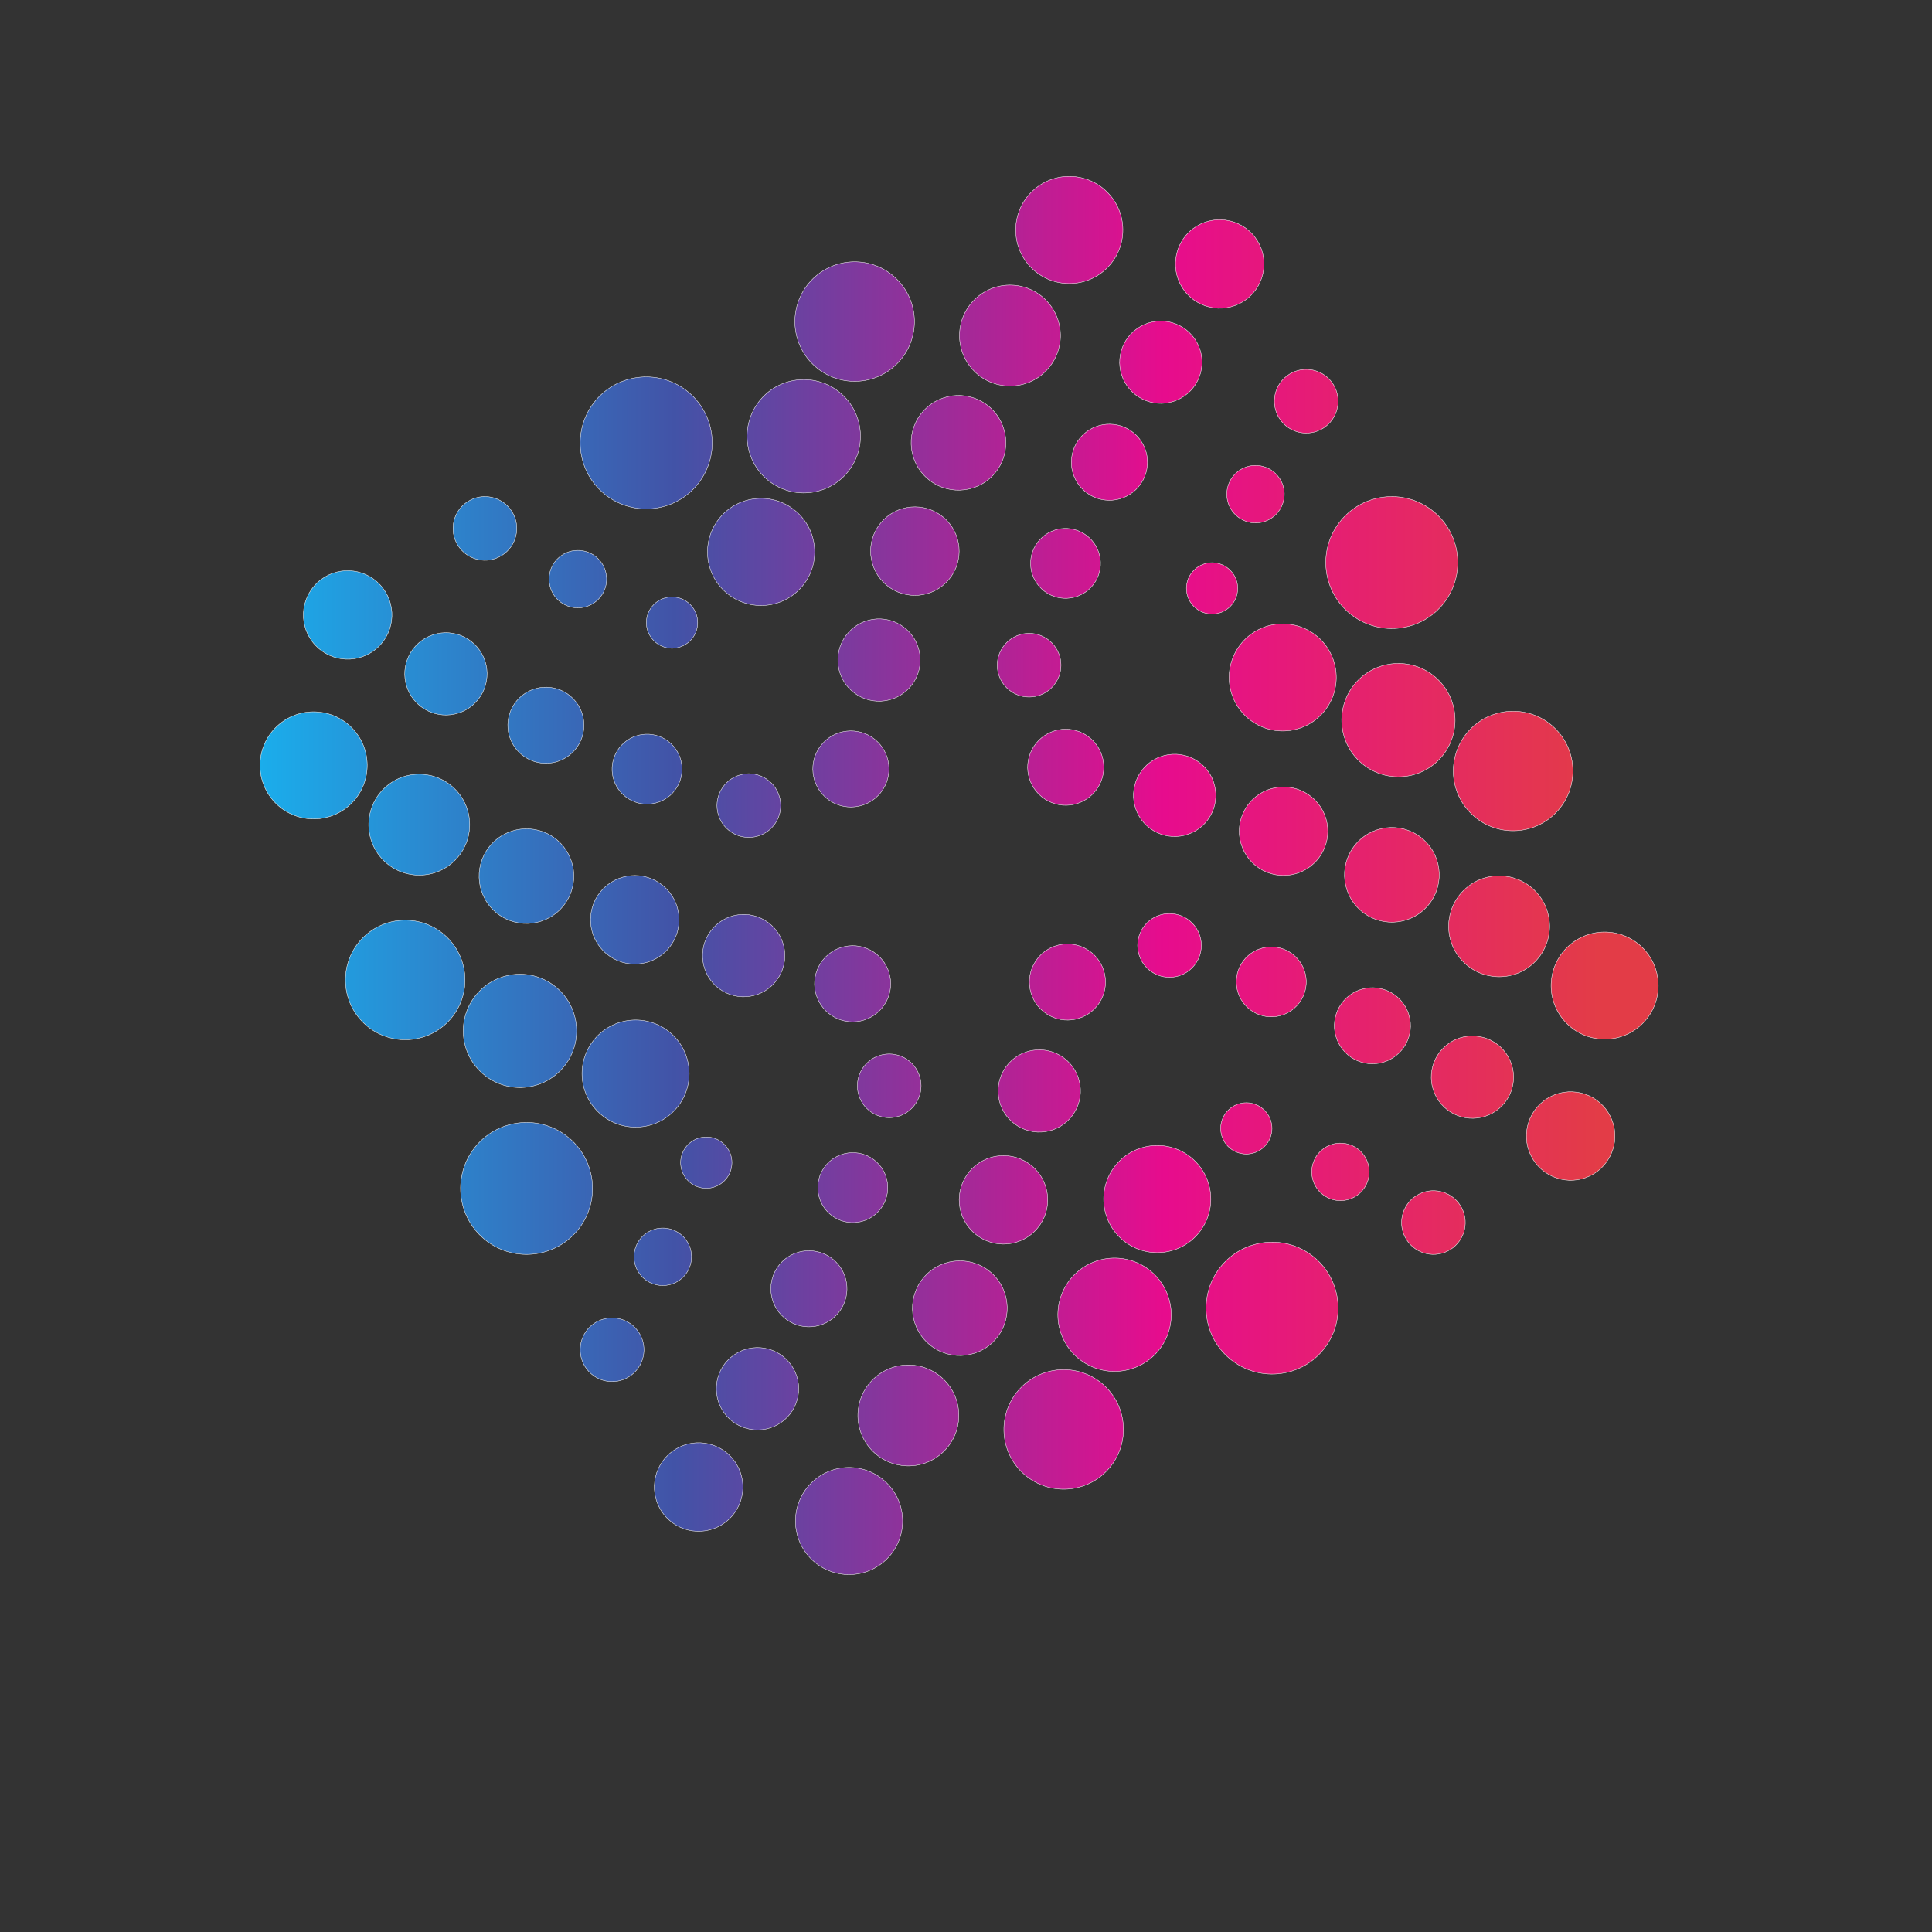 <?xml version="1.0" encoding="UTF-8" standalone="no"?>
<!-- Created with Inkscape (http://www.inkscape.org/) -->

<svg
   xmlns:dc="http://purl.org/dc/elements/1.1/"
   xmlns:cc="http://creativecommons.org/ns#"
   xmlns:rdf="http://www.w3.org/1999/02/22-rdf-syntax-ns#"
   xmlns:svg="http://www.w3.org/2000/svg"
   xmlns="http://www.w3.org/2000/svg"
   xmlns:sodipodi="http://sodipodi.sourceforge.net/DTD/sodipodi-0.dtd"
   xmlns:inkscape="http://www.inkscape.org/namespaces/inkscape"
   version="1.1"
   id="svg7862"
   xml:space="preserve"
   width="800"
   height="800"
   viewBox="0 0 800 800"
   sodipodi:docname="logo-design-element-#12.svg"
   inkscape:version="0.92.4 (5da689c313, 2019-01-14)"><rect x="0" y="0" width="800" height="800" fill="#333333" stroke="none"/><defs
     id="defs7866"><clipPath
       clipPathUnits="userSpaceOnUse"
       id="clipPath7878"><path
         d="M 0,600 H 600 V 0 H 0 Z"
         id="path7876"
         inkscape:connector-curvature="0" /></clipPath><linearGradient
       x1="0"
       y1="0"
       x2="1"
       y2="0"
       gradientUnits="userSpaceOnUse"
       gradientTransform="matrix(434.341,0,0,-434.341,80.781,328.19)"
       spreadMethod="pad"
       id="linearGradient7902"><stop
         style="stop-opacity:1;stop-color:#1aaeec"
         offset="0"
         id="stop7892" /><stop
         style="stop-opacity:1;stop-color:#4253a7"
         offset="0.298"
         id="stop7894" /><stop
         style="stop-opacity:1;stop-color:#e70c8d"
         offset="0.646"
         id="stop7896" /><stop
         style="stop-opacity:1;stop-color:#e33c47"
         offset="0.955"
         id="stop7898" /><stop
         style="stop-opacity:1;stop-color:#e33c47"
         offset="1"
         id="stop7900" /></linearGradient></defs><sodipodi:namedview
     pagecolor="#ffffff"
     bordercolor="#666666"
     borderopacity="1"
     objecttolerance="10"
     gridtolerance="10"
     guidetolerance="10"
     inkscape:pageopacity="0"
     inkscape:pageshadow="2"
     inkscape:window-width="1920"
     inkscape:window-height="1018"
     id="namedview7864"
     showgrid="false"
     inkscape:zoom="0.82932119"
     inkscape:cx="454.23729"
     inkscape:cy="403.38983"
     inkscape:window-x="-8"
     inkscape:window-y="-8"
     inkscape:window-maximized="1"
     inkscape:current-layer="g7870" /><g
     id="g7870"
     inkscape:groupmode="layer"
     inkscape:label="logotype-element-12-publicdomainvectors.org"
     transform="matrix(1.333,0,0,-1.333,0,800)"><g
       id="g7872"><g
         id="g7874"
         clip-path="url(#clipPath7878)"><g
           id="g7880"><g
             id="g7882"><g
               id="g7888"><g
                 id="g7890"><path
                   d="m 416.075,437.888 c -6.898,-8.983 -5.204,-21.855 3.774,-28.747 8.984,-6.899 21.851,-5.206 28.747,3.775 6.894,8.978 5.205,21.851 -3.775,28.744 -8.982,6.895 -21.85,5.206 -28.746,-3.772 m -30.901,-38.139 c -5.537,-7.338 -4.078,-17.778 3.258,-23.316 7.338,-5.538 17.78,-4.079 23.312,3.257 5.543,7.341 4.079,17.781 -3.257,23.316 -7.336,5.538 -17.777,4.08 -23.313,-3.257 M 420.98,387.86 c -6.301,-7.408 -5.403,-18.52 2.009,-24.821 7.407,-6.301 18.523,-5.399 24.824,2.008 6.296,7.408 5.396,18.522 -2.008,24.823 -7.414,6.3 -18.53,5.402 -24.825,-2.01 m 35.614,-14.376 c -7.09,-7.413 -6.821,-19.172 0.593,-26.259 7.415,-7.09 19.171,-6.824 26.261,0.596 7.087,7.41 6.822,19.166 -0.592,26.256 -7.418,7.09 -19.175,6.821 -26.262,-0.593 m -135.443,-5.179 c -3.58,-5.468 -2.052,-12.795 3.412,-16.376 5.467,-3.58 12.796,-2.05 16.374,3.412 3.582,5.464 2.052,12.794 -3.411,16.378 -5.461,3.577 -12.791,2.047 -16.375,-3.414 m 33.46,-7.604 c -4.208,-5.675 -3.024,-13.684 2.652,-17.893 5.674,-4.207 13.686,-3.02 17.894,2.651 4.205,5.675 3.02,13.688 -2.65,17.895 -5.677,4.206 -13.693,3.025 -17.896,-2.653 m 33.545,-9.934 c -4.868,-5.827 -4.096,-14.501 1.733,-19.375 5.825,-4.873 14.5,-4.094 19.371,1.73 4.877,5.832 4.101,14.503 -1.727,19.377 -5.826,4.874 -14.5,4.097 -19.377,-1.732 m 33.487,-12.288 c -5.568,-5.924 -5.28,-15.239 0.64,-20.81 5.924,-5.565 15.238,-5.271 20.806,0.644 5.567,5.924 5.278,15.242 -0.646,20.807 -5.92,5.568 -15.234,5.277 -20.8,-0.641 m 33.255,-14.684 c -6.294,-5.954 -6.563,-15.879 -0.609,-22.168 5.955,-6.289 15.882,-6.56 22.171,-0.606 6.286,5.954 6.565,15.88 0.604,22.169 -5.954,6.292 -15.879,6.562 -22.166,0.605 m 32.853,-17.078 c -7.03,-5.924 -7.93,-16.429 -2.009,-23.456 5.922,-7.033 16.425,-7.933 23.457,-2.012 7.033,5.925 7.929,16.429 2.008,23.454 -5.924,7.036 -16.424,7.935 -23.456,2.014 m -132.112,6.037 c -3.472,-4.231 -2.865,-10.466 1.36,-13.94 4.226,-3.47 10.464,-2.859 13.934,1.365 3.472,4.221 2.866,10.463 -1.362,13.933 -4.221,3.471 -10.457,2.863 -13.932,-1.358 m 31.292,-10.226 c -4.07,-4.415 -3.803,-11.282 0.602,-15.354 4.405,-4.076 11.281,-3.807 15.352,0.601 4.074,4.403 3.803,11.276 -0.599,15.352 -4.405,4.07 -11.28,3.804 -15.355,-0.599 m 31.193,-12.486 c -4.702,-4.536 -4.845,-12.021 -0.313,-16.728 4.53,-4.705 12.016,-4.85 16.72,-0.318 4.71,4.53 4.85,12.018 0.32,16.726 -4.529,4.702 -12.018,4.846 -16.727,0.32 m 30.94,-14.773 c -5.363,-4.598 -5.989,-12.67 -1.392,-18.037 4.591,-5.366 12.672,-5.986 18.035,-1.394 5.366,4.593 5.987,12.67 1.393,18.037 -4.594,5.363 -12.669,5.992 -18.036,1.394 m 30.517,-17.067 c -6.046,-4.595 -7.224,-13.224 -2.625,-19.27 4.598,-6.048 13.228,-7.223 19.273,-2.628 6.05,4.598 7.223,13.227 2.631,19.276 -4.6,6.049 -13.233,7.221 -19.279,2.622 m -98.008,-2.871 c -3.148,-3.079 -3.2,-8.131 -0.121,-11.275 3.082,-3.148 8.13,-3.199 11.276,-0.122 3.147,3.079 3.201,8.13 0.12,11.275 -3.082,3.147 -8.127,3.201 -11.275,0.122 m 28.958,-12.475 c -3.721,-3.239 -4.11,-8.884 -0.871,-12.604 3.246,-3.72 8.888,-4.114 12.61,-0.869 3.721,3.242 4.11,8.885 0.871,12.604 -3.244,3.724 -8.888,4.118 -12.61,0.869 m 28.685,-14.648 c -4.325,-3.343 -5.117,-9.561 -1.775,-13.886 3.344,-4.325 9.562,-5.117 13.89,-1.78 4.323,3.35 5.117,9.57 1.774,13.896 -3.346,4.322 -9.567,5.117 -13.889,1.77 M 188.253,446.314 c 8.983,-6.9 21.855,-5.206 28.747,3.773 6.899,8.985 5.207,21.852 -3.774,28.747 -8.978,6.895 -21.851,5.205 -28.745,-3.774 -6.895,-8.983 -5.206,-21.852 3.772,-28.746 m 38.14,-30.903 c 7.337,-5.537 17.778,-4.078 23.316,3.26 5.539,7.336 4.078,17.779 -3.258,23.312 -7.341,5.541 -17.78,4.079 -23.316,-3.257 -5.538,-7.336 -4.08,-17.777 3.258,-23.315 m 11.888,35.807 c 7.407,-6.302 18.521,-5.404 24.822,2.01 6.299,7.407 5.399,18.522 -2.01,24.823 -7.407,6.297 -18.521,5.396 -24.822,-2.008 -6.299,-7.413 -5.402,-18.529 2.01,-24.825 m 14.377,35.614 c 7.413,-7.09 19.172,-6.82 26.26,0.593 7.088,7.415 6.821,19.172 -0.597,26.262 -7.412,7.086 -19.168,6.819 -26.257,-0.592 -7.089,-7.418 -6.821,-19.176 0.594,-26.263 m 5.178,-135.442 c 5.469,-3.581 12.796,-2.053 16.377,3.411 3.579,5.467 2.05,12.798 -3.412,16.375 -5.466,3.581 -12.796,2.053 -16.378,-3.411 -3.576,-5.462 -2.048,-12.792 3.413,-16.375 m 7.604,33.46 c 5.674,-4.208 13.684,-3.025 17.893,2.651 4.208,5.674 3.021,13.687 -2.652,17.893 -5.675,4.207 -13.686,3.02 -17.892,-2.65 -4.208,-5.677 -3.026,-13.691 2.651,-17.894 m 9.934,33.545 c 5.826,-4.87 14.5,-4.097 19.374,1.732 4.874,5.825 4.096,14.5 -1.729,19.372 -5.832,4.876 -14.502,4.099 -19.377,-1.727 -4.873,-5.828 -4.096,-14.501 1.732,-19.377 m 12.287,33.486 c 5.924,-5.568 15.24,-5.279 20.811,0.64 5.566,5.925 5.272,15.238 -0.644,20.806 -5.923,5.569 -15.241,5.279 -20.807,-0.645 -5.569,-5.92 -5.278,-15.235 0.64,-20.801 m 14.686,33.254 c 5.952,-6.292 15.879,-6.562 22.169,-0.609 6.289,5.956 6.558,15.882 0.603,22.171 -5.953,6.288 -15.88,6.565 -22.167,0.606 -6.292,-5.954 -6.561,-15.88 -0.605,-22.168 m 17.078,32.853 c 5.923,-7.029 16.428,-7.929 23.455,-2.007 7.033,5.921 7.933,16.423 2.012,23.455 -5.923,7.033 -16.428,7.931 -23.454,2.01 -7.035,-5.925 -7.934,-16.425 -2.013,-23.458 m -6.036,-132.111 c 4.228,-3.472 10.464,-2.864 13.937,1.362 3.471,4.224 2.861,10.463 -1.363,13.932 -4.223,3.473 -10.464,2.866 -13.934,-1.361 -3.471,-4.222 -2.863,-10.459 1.36,-13.933 m 10.225,31.292 c 4.412,-4.071 11.282,-3.802 15.355,0.602 4.074,4.406 3.805,11.283 -0.604,15.353 -4.402,4.074 -11.276,3.803 -15.351,-0.601 -4.071,-4.405 -3.802,-11.279 0.6,-15.354 m 12.486,31.193 c 4.534,-4.703 12.019,-4.844 16.728,-0.313 4.705,4.531 4.849,12.016 0.316,16.721 -4.529,4.709 -12.017,4.849 -16.725,0.319 -4.702,-4.528 -4.848,-12.017 -0.319,-16.727 m 14.773,30.94 c 4.597,-5.364 12.67,-5.988 18.036,-1.392 5.367,4.591 5.987,12.671 1.395,18.035 -4.594,5.367 -12.67,5.988 -18.036,1.393 -5.366,-4.593 -5.993,-12.669 -1.395,-18.036 m 17.065,30.518 c 4.596,-6.048 13.226,-7.225 19.27,-2.626 6.049,4.598 7.226,13.226 2.63,19.274 -4.6,6.05 -13.229,7.221 -19.277,2.631 -6.048,-4.601 -7.221,-13.234 -2.623,-19.279 m 2.874,-98.009 c 3.079,-3.149 8.128,-3.201 11.275,-0.121 3.147,3.082 3.196,8.13 0.12,11.276 -3.079,3.146 -8.13,3.201 -11.274,0.12 -3.148,-3.082 -3.203,-8.128 -0.121,-11.275 m 12.472,28.959 c 3.24,-3.722 8.884,-4.11 12.606,-0.871 3.718,3.246 4.113,8.886 0.869,12.609 -3.242,3.721 -8.885,4.11 -12.606,0.871 -3.721,-3.243 -4.116,-8.889 -0.869,-12.609 m 14.65,28.684 c 3.343,-4.326 9.561,-5.119 13.886,-1.774 4.324,3.343 5.118,9.561 1.779,13.888 -3.35,4.325 -9.569,5.119 -13.894,1.774 -4.322,-3.345 -5.117,-9.567 -1.771,-13.888 M 179.827,218.493 c 6.9,8.983 5.205,21.854 -3.773,28.745 -8.984,6.901 -21.851,5.206 -28.748,-3.773 -6.894,-8.98 -5.204,-21.852 3.776,-28.745 8.982,-6.895 21.85,-5.206 28.745,3.773 m 30.902,38.137 c 5.539,7.337 4.079,17.778 -3.257,23.317 -7.338,5.538 -17.781,4.079 -23.314,-3.26 -5.542,-7.339 -4.078,-17.779 3.258,-23.314 7.336,-5.538 17.776,-4.082 23.313,3.257 m -35.806,11.891 c 6.302,7.407 5.403,18.519 -2.009,24.82 -7.408,6.301 -18.524,5.399 -24.824,-2.011 -6.297,-7.405 -5.396,-18.52 2.008,-24.821 7.413,-6.298 18.529,-5.403 24.825,2.012 m -35.614,14.375 c 7.089,7.413 6.819,19.172 -0.594,26.259 -7.414,7.09 -19.17,6.824 -26.26,-0.596 -7.087,-7.411 -6.821,-19.169 0.592,-26.256 7.417,-7.09 19.175,-6.821 26.262,0.593 m 135.441,5.179 c 3.583,5.468 2.054,12.795 -3.412,16.375 -5.466,3.581 -12.795,2.05 -16.372,-3.411 -3.584,-5.465 -2.053,-12.795 3.411,-16.378 5.459,-3.578 12.791,-2.047 16.373,3.414 m -33.459,7.604 c 4.209,5.675 3.025,13.681 -2.653,17.893 -5.672,4.207 -13.684,3.02 -17.891,-2.652 -4.206,-5.674 -3.019,-13.688 2.649,-17.894 5.678,-4.206 13.692,-3.026 17.895,2.653 m -33.546,9.934 c 4.871,5.826 4.098,14.501 -1.731,19.375 -5.825,4.873 -14.501,4.094 -19.372,-1.73 -4.876,-5.832 -4.1,-14.503 1.727,-19.377 5.827,-4.874 14.502,-4.097 19.376,1.732 m -33.484,12.284 c 5.567,5.928 5.279,15.243 -0.641,20.813 -5.925,5.566 -15.238,5.272 -20.806,-0.643 -5.568,-5.924 -5.279,-15.242 0.644,-20.81 5.921,-5.565 15.236,-5.275 20.803,0.64 m -33.256,14.688 c 6.293,5.954 6.562,15.879 0.61,22.168 -5.956,6.289 -15.883,6.56 -22.172,0.606 -6.287,-5.954 -6.565,-15.88 -0.604,-22.169 5.953,-6.292 15.879,-6.562 22.166,-0.605 m -32.852,17.078 c 7.03,5.924 7.929,16.428 2.007,23.456 -5.921,7.034 -16.424,7.933 -23.455,2.011 -7.034,-5.923 -7.931,-16.428 -2.009,-23.453 5.924,-7.036 16.424,-7.935 23.457,-2.014 m 132.111,-6.037 c 3.472,4.23 2.864,10.466 -1.362,13.94 -4.224,3.471 -10.463,2.859 -13.933,-1.365 -3.471,-4.221 -2.865,-10.463 1.363,-13.933 4.221,-3.471 10.458,-2.863 13.932,1.358 m -31.294,10.226 c 4.073,4.414 3.805,11.281 -0.599,15.355 -4.407,4.075 -11.283,3.805 -15.353,-0.603 -4.075,-4.402 -3.804,-11.275 0.6,-15.352 4.405,-4.072 11.279,-3.803 15.352,0.6 m -31.192,12.486 c 4.703,4.536 4.845,12.02 0.314,16.728 -4.53,4.705 -12.016,4.85 -16.722,0.317 -4.708,-4.529 -4.848,-12.02 -0.318,-16.725 4.529,-4.702 12.017,-4.85 16.726,-0.32 m -30.939,14.774 c 5.363,4.596 5.988,12.67 1.392,18.036 -4.591,5.367 -12.671,5.986 -18.035,1.394 -5.366,-4.595 -5.988,-12.669 -1.393,-18.036 4.594,-5.367 12.669,-5.993 18.036,-1.394 m -30.517,17.065 c 6.046,4.596 7.224,13.226 2.625,19.27 -4.599,6.049 -13.227,7.225 -19.273,2.63 -6.05,-4.6 -7.223,-13.231 -2.632,-19.278 4.601,-6.047 13.233,-7.22 19.28,-2.622 m 98.009,2.873 c 3.147,3.079 3.199,8.129 0.118,11.274 -3.082,3.149 -8.128,3.197 -11.274,0.121 -3.147,-3.079 -3.201,-8.129 -0.12,-11.274 3.082,-3.147 8.128,-3.202 11.276,-0.121 m -28.959,12.472 c 3.72,3.241 4.11,8.885 0.87,12.606 -3.245,3.718 -8.887,4.114 -12.609,0.87 -3.722,-3.243 -4.11,-8.885 -0.871,-12.606 3.243,-3.722 8.888,-4.117 12.61,-0.87 m -28.685,14.65 c 4.326,3.344 5.118,9.56 1.774,13.887 -3.344,4.323 -9.562,5.117 -13.889,1.778 -4.324,-3.349 -5.117,-9.568 -1.774,-13.895 3.346,-4.321 9.568,-5.116 13.889,-1.77 M 407.649,210.065 c -8.982,6.9 -21.854,5.206 -28.747,-3.773 -6.898,-8.983 -5.206,-21.852 3.775,-28.746 8.978,-6.894 21.851,-5.206 28.744,3.773 6.895,8.983 5.206,21.852 -3.772,28.746 m -38.139,30.902 c -7.337,5.539 -17.778,4.079 -23.317,-3.257 -5.538,-7.339 -4.077,-17.781 3.259,-23.314 7.341,-5.542 17.78,-4.079 23.316,3.257 5.538,7.336 4.08,17.779 -3.258,23.314 m -11.888,-35.806 c -7.407,6.301 -18.521,5.402 -24.822,-2.008 -6.3,-7.407 -5.4,-18.523 2.01,-24.824 7.407,-6.298 18.521,-5.395 24.822,2.009 6.3,7.413 5.402,18.528 -2.01,24.823 m -14.377,-35.612 c -7.414,7.09 -19.173,6.819 -26.26,-0.594 -7.089,-7.416 -6.821,-19.173 0.596,-26.263 7.412,-7.087 19.169,-6.819 26.257,0.594 7.09,7.416 6.821,19.176 -0.593,26.263 m -5.179,135.438 c -5.468,3.584 -12.795,2.056 -16.376,-3.411 -3.579,-5.465 -2.049,-12.795 3.412,-16.372 5.465,-3.584 12.795,-2.053 16.377,3.411 3.577,5.459 2.049,12.791 -3.413,16.372 m -7.604,-33.459 c -5.673,4.209 -13.683,3.026 -17.893,-2.652 -4.208,-5.672 -3.019,-13.685 2.653,-17.891 5.674,-4.207 13.685,-3.02 17.892,2.649 4.208,5.679 3.026,13.69 -2.652,17.894 m -9.934,-33.546 c -5.826,4.872 -14.5,4.101 -19.374,-1.732 -4.874,-5.823 -4.094,-14.5 1.73,-19.371 5.832,-4.874 14.502,-4.1 19.377,1.729 4.873,5.827 4.095,14.5 -1.733,19.374 M 308.241,204.5 c -5.924,5.565 -15.24,5.277 -20.809,-0.641 -5.567,-5.927 -5.274,-15.239 0.643,-20.807 5.923,-5.569 15.24,-5.281 20.807,0.646 5.568,5.919 5.277,15.234 -0.641,20.802 m -14.685,-33.258 c -5.952,6.295 -15.878,6.563 -22.169,0.612 -6.289,-5.958 -6.559,-15.883 -0.604,-22.172 5.954,-6.286 15.88,-6.565 22.167,-0.606 6.292,5.954 6.563,15.88 0.606,22.166 m -17.078,-32.85 c -5.923,7.03 -16.428,7.928 -23.455,2.007 -7.034,-5.92 -7.934,-16.422 -2.011,-23.456 5.922,-7.033 16.426,-7.929 23.453,-2.008 7.035,5.924 7.933,16.422 2.013,23.457 m 6.037,132.11 c -4.23,3.474 -10.465,2.865 -13.939,-1.362 -3.471,-4.224 -2.859,-10.463 1.363,-13.934 4.223,-3.471 10.464,-2.862 13.934,1.365 3.473,4.221 2.864,10.457 -1.358,13.931 m -10.226,-31.294 c -4.413,4.073 -11.282,3.803 -15.355,-0.6 -4.074,-4.405 -3.806,-11.281 0.604,-15.354 4.402,-4.073 11.275,-3.803 15.352,0.602 4.07,4.406 3.801,11.279 -0.601,15.352 m -12.486,-31.192 c -4.534,4.704 -12.019,4.846 -16.728,0.314 -4.705,-4.53 -4.849,-12.015 -0.316,-16.723 4.528,-4.708 12.017,-4.847 16.725,-0.317 4.702,4.53 4.847,12.018 0.319,16.726 M 245.03,177.077 c -4.597,5.363 -12.67,5.986 -18.037,1.392 -5.366,-4.589 -5.986,-12.67 -1.394,-18.033 4.593,-5.367 12.67,-5.99 18.036,-1.395 5.365,4.595 5.993,12.67 1.395,18.036 m -17.065,-30.516 c -4.597,6.045 -13.226,7.223 -19.271,2.623 -6.048,-4.599 -7.225,-13.225 -2.63,-19.271 4.6,-6.052 13.229,-7.224 19.278,-2.632 6.048,4.602 7.221,13.235 2.623,19.28 m -2.873,98.007 c -3.079,3.148 -8.13,3.202 -11.276,0.12 -3.148,-3.084 -3.196,-8.129 -0.12,-11.274 3.079,-3.147 8.13,-3.2 11.274,-0.121 3.148,3.082 3.202,8.128 0.122,11.275 m -12.473,-28.959 c -3.241,3.72 -8.885,4.112 -12.606,0.87 -3.719,-3.243 -4.113,-8.885 -0.869,-12.608 3.242,-3.723 8.884,-4.108 12.606,-0.872 3.721,3.242 4.116,8.891 0.869,12.61 m -16.421,-42.572 c -4.325,-3.344 -10.545,-2.551 -13.894,1.774 -3.339,4.325 -2.545,10.543 1.779,13.889 4.325,3.344 10.542,2.551 13.886,-1.777 3.346,-4.319 2.551,-10.54 -1.771,-13.886"
                   style="fill:url(#linearGradient7902);stroke:none"
                   id="path7904"
                   inkscape:connector-curvature="0" /></g></g></g></g><path
           d="m 416.075,437.888 c -6.898,-8.983 -5.204,-21.855 3.774,-28.747 8.984,-6.899 21.851,-5.206 28.747,3.775 6.894,8.978 5.205,21.851 -3.775,28.744 -8.982,6.895 -21.85,5.206 -28.746,-3.772 z m -30.901,-38.139 c -5.537,-7.338 -4.078,-17.778 3.258,-23.316 7.338,-5.538 17.78,-4.079 23.312,3.257 5.543,7.341 4.079,17.781 -3.257,23.316 -7.336,5.538 -17.777,4.08 -23.313,-3.257 z M 420.98,387.86 c -6.301,-7.408 -5.403,-18.52 2.009,-24.821 7.407,-6.301 18.523,-5.399 24.824,2.008 6.296,7.408 5.396,18.522 -2.008,24.823 -7.414,6.3 -18.53,5.402 -24.825,-2.01 z m 35.614,-14.376 c -7.09,-7.413 -6.821,-19.172 0.593,-26.259 7.415,-7.09 19.171,-6.824 26.261,0.596 7.087,7.41 6.822,19.166 -0.592,26.256 -7.418,7.09 -19.175,6.821 -26.262,-0.593 z m -135.443,-5.179 c -3.58,-5.468 -2.052,-12.795 3.412,-16.376 5.467,-3.58 12.796,-2.05 16.374,3.412 3.582,5.464 2.052,12.794 -3.411,16.378 -5.461,3.577 -12.791,2.047 -16.375,-3.414 z m 33.46,-7.604 c -4.208,-5.675 -3.024,-13.684 2.652,-17.893 5.674,-4.207 13.686,-3.02 17.894,2.651 4.205,5.675 3.02,13.688 -2.65,17.895 -5.677,4.206 -13.693,3.025 -17.896,-2.653 z m 33.545,-9.934 c -4.868,-5.827 -4.096,-14.501 1.733,-19.375 5.825,-4.873 14.5,-4.094 19.371,1.73 4.877,5.832 4.101,14.503 -1.727,19.377 -5.826,4.874 -14.5,4.097 -19.377,-1.732 z m 33.487,-12.288 c -5.568,-5.924 -5.28,-15.239 0.64,-20.81 5.924,-5.565 15.238,-5.271 20.806,0.644 5.567,5.924 5.278,15.242 -0.646,20.807 -5.92,5.568 -15.234,5.277 -20.8,-0.641 z m 33.255,-14.684 c -6.294,-5.954 -6.563,-15.879 -0.609,-22.168 5.955,-6.289 15.882,-6.56 22.171,-0.606 6.286,5.954 6.565,15.88 0.604,22.169 -5.954,6.292 -15.879,6.562 -22.166,0.605 z m 32.853,-17.078 c -7.03,-5.924 -7.93,-16.429 -2.009,-23.456 5.922,-7.033 16.425,-7.933 23.457,-2.012 7.033,5.925 7.929,16.429 2.008,23.454 -5.924,7.036 -16.424,7.935 -23.456,2.014 z m -132.112,6.037 c -3.472,-4.231 -2.865,-10.466 1.36,-13.94 4.226,-3.47 10.464,-2.859 13.934,1.365 3.472,4.221 2.866,10.463 -1.362,13.933 -4.221,3.471 -10.457,2.863 -13.932,-1.358 z m 31.292,-10.226 c -4.07,-4.415 -3.803,-11.282 0.602,-15.354 4.405,-4.076 11.281,-3.807 15.352,0.601 4.074,4.403 3.803,11.276 -0.599,15.352 -4.405,4.07 -11.28,3.804 -15.355,-0.599 z m 31.193,-12.486 c -4.702,-4.536 -4.845,-12.021 -0.313,-16.728 4.53,-4.705 12.016,-4.85 16.72,-0.318 4.71,4.53 4.85,12.018 0.32,16.726 -4.529,4.702 -12.018,4.846 -16.727,0.32 z m 30.94,-14.773 c -5.363,-4.598 -5.989,-12.67 -1.392,-18.037 4.591,-5.366 12.672,-5.986 18.035,-1.394 5.366,4.593 5.987,12.67 1.393,18.037 -4.594,5.363 -12.669,5.992 -18.036,1.394 z m 30.517,-17.067 c -6.046,-4.595 -7.224,-13.224 -2.625,-19.27 4.598,-6.048 13.228,-7.223 19.273,-2.628 6.05,4.598 7.223,13.227 2.631,19.276 -4.6,6.049 -13.233,7.221 -19.279,2.622 z m -98.008,-2.871 c -3.148,-3.079 -3.2,-8.131 -0.121,-11.275 3.082,-3.148 8.13,-3.199 11.276,-0.122 3.147,3.079 3.201,8.13 0.12,11.275 -3.082,3.147 -8.127,3.201 -11.275,0.122 z m 28.958,-12.475 c -3.721,-3.239 -4.11,-8.884 -0.871,-12.604 3.246,-3.72 8.888,-4.114 12.61,-0.869 3.721,3.242 4.11,8.885 0.871,12.604 -3.244,3.724 -8.888,4.118 -12.61,0.869 z m 28.685,-14.648 c -4.325,-3.343 -5.117,-9.561 -1.775,-13.886 3.344,-4.325 9.562,-5.117 13.89,-1.78 4.323,3.35 5.117,9.57 1.774,13.896 -3.346,4.322 -9.567,5.117 -13.889,1.77 z M 188.253,446.314 c 8.983,-6.9 21.855,-5.206 28.747,3.773 6.899,8.985 5.207,21.852 -3.774,28.747 -8.978,6.895 -21.851,5.205 -28.745,-3.774 -6.895,-8.983 -5.206,-21.852 3.772,-28.746 z m 38.14,-30.903 c 7.337,-5.537 17.778,-4.078 23.316,3.26 5.539,7.336 4.078,17.779 -3.258,23.312 -7.341,5.541 -17.78,4.079 -23.316,-3.257 -5.538,-7.336 -4.08,-17.777 3.258,-23.315 z m 11.888,35.807 c 7.407,-6.302 18.521,-5.404 24.822,2.01 6.299,7.407 5.399,18.522 -2.01,24.823 -7.407,6.297 -18.521,5.396 -24.822,-2.008 -6.299,-7.413 -5.402,-18.529 2.01,-24.825 z m 14.377,35.614 c 7.413,-7.09 19.172,-6.82 26.26,0.593 7.088,7.415 6.821,19.172 -0.597,26.262 -7.412,7.086 -19.168,6.819 -26.257,-0.592 -7.089,-7.418 -6.821,-19.176 0.594,-26.263 z m 5.178,-135.442 c 5.469,-3.581 12.796,-2.053 16.377,3.411 3.579,5.467 2.05,12.798 -3.412,16.375 -5.466,3.581 -12.796,2.053 -16.378,-3.411 -3.576,-5.462 -2.048,-12.792 3.413,-16.375 z m 7.604,33.46 c 5.674,-4.208 13.684,-3.025 17.893,2.651 4.208,5.674 3.021,13.687 -2.652,17.893 -5.675,4.207 -13.686,3.02 -17.892,-2.65 -4.208,-5.677 -3.026,-13.691 2.651,-17.894 z m 9.934,33.545 c 5.826,-4.87 14.5,-4.097 19.374,1.732 4.874,5.825 4.096,14.5 -1.729,19.372 -5.832,4.876 -14.502,4.099 -19.377,-1.727 -4.873,-5.828 -4.096,-14.501 1.732,-19.377 z m 12.287,33.486 c 5.924,-5.568 15.24,-5.279 20.811,0.64 5.566,5.925 5.272,15.238 -0.644,20.806 -5.923,5.569 -15.241,5.279 -20.807,-0.645 -5.569,-5.92 -5.278,-15.235 0.64,-20.801 z m 14.686,33.254 c 5.952,-6.292 15.879,-6.562 22.169,-0.609 6.289,5.956 6.558,15.882 0.603,22.171 -5.953,6.288 -15.88,6.565 -22.167,0.606 -6.292,-5.954 -6.561,-15.88 -0.605,-22.168 z m 17.078,32.853 c 5.923,-7.029 16.428,-7.929 23.455,-2.007 7.033,5.921 7.933,16.423 2.012,23.455 -5.923,7.033 -16.428,7.931 -23.454,2.01 -7.035,-5.925 -7.934,-16.425 -2.013,-23.458 z m -6.036,-132.111 c 4.228,-3.472 10.464,-2.864 13.937,1.362 3.471,4.224 2.861,10.463 -1.363,13.932 -4.223,3.473 -10.464,2.866 -13.934,-1.361 -3.471,-4.222 -2.863,-10.459 1.36,-13.933 z m 10.225,31.292 c 4.412,-4.071 11.282,-3.802 15.355,0.602 4.074,4.406 3.805,11.283 -0.604,15.353 -4.402,4.074 -11.276,3.803 -15.351,-0.601 -4.071,-4.405 -3.802,-11.279 0.6,-15.354 z m 12.486,31.193 c 4.534,-4.703 12.019,-4.844 16.728,-0.313 4.705,4.531 4.849,12.016 0.316,16.721 -4.529,4.709 -12.017,4.849 -16.725,0.319 -4.702,-4.528 -4.848,-12.017 -0.319,-16.727 z m 14.773,30.94 c 4.597,-5.364 12.67,-5.988 18.036,-1.392 5.367,4.591 5.987,12.671 1.395,18.035 -4.594,5.367 -12.67,5.988 -18.036,1.393 -5.366,-4.593 -5.993,-12.669 -1.395,-18.036 z m 17.065,30.518 c 4.596,-6.048 13.226,-7.225 19.27,-2.626 6.049,4.598 7.226,13.226 2.63,19.274 -4.6,6.05 -13.229,7.221 -19.277,2.631 -6.048,-4.601 -7.221,-13.234 -2.623,-19.279 z m 2.874,-98.009 c 3.079,-3.149 8.128,-3.201 11.275,-0.121 3.147,3.082 3.196,8.13 0.12,11.276 -3.079,3.146 -8.13,3.201 -11.274,0.12 -3.148,-3.082 -3.203,-8.128 -0.121,-11.275 z m 12.472,28.959 c 3.24,-3.722 8.884,-4.11 12.606,-0.871 3.718,3.246 4.113,8.886 0.869,12.609 -3.242,3.721 -8.885,4.11 -12.606,0.871 -3.721,-3.243 -4.116,-8.889 -0.869,-12.609 z m 14.65,28.684 c 3.343,-4.326 9.561,-5.119 13.886,-1.774 4.324,3.343 5.118,9.561 1.779,13.888 -3.35,4.325 -9.569,5.119 -13.894,1.774 -4.322,-3.345 -5.117,-9.567 -1.771,-13.888 z M 179.827,218.493 c 6.9,8.983 5.205,21.854 -3.773,28.745 -8.984,6.901 -21.851,5.206 -28.748,-3.773 -6.894,-8.98 -5.204,-21.852 3.776,-28.745 8.982,-6.895 21.85,-5.206 28.745,3.773 z m 30.902,38.137 c 5.539,7.337 4.079,17.778 -3.257,23.317 -7.338,5.538 -17.781,4.079 -23.314,-3.26 -5.542,-7.339 -4.078,-17.779 3.258,-23.314 7.336,-5.538 17.776,-4.082 23.313,3.257 z m -35.806,11.891 c 6.302,7.407 5.403,18.519 -2.009,24.82 -7.408,6.301 -18.524,5.399 -24.824,-2.011 -6.297,-7.405 -5.396,-18.52 2.008,-24.821 7.413,-6.298 18.529,-5.403 24.825,2.012 z m -35.614,14.375 c 7.089,7.413 6.819,19.172 -0.594,26.259 -7.414,7.09 -19.17,6.824 -26.26,-0.596 -7.087,-7.411 -6.821,-19.169 0.592,-26.256 7.417,-7.09 19.175,-6.821 26.262,0.593 z m 135.441,5.179 c 3.583,5.468 2.054,12.795 -3.412,16.375 -5.466,3.581 -12.795,2.05 -16.372,-3.411 -3.584,-5.465 -2.053,-12.795 3.411,-16.378 5.459,-3.578 12.791,-2.047 16.373,3.414 z m -33.459,7.604 c 4.209,5.675 3.025,13.681 -2.653,17.893 -5.672,4.207 -13.684,3.02 -17.891,-2.652 -4.206,-5.674 -3.019,-13.688 2.649,-17.894 5.678,-4.206 13.692,-3.026 17.895,2.653 z m -33.546,9.934 c 4.871,5.826 4.098,14.501 -1.731,19.375 -5.825,4.873 -14.501,4.094 -19.372,-1.73 -4.876,-5.832 -4.1,-14.503 1.727,-19.377 5.827,-4.874 14.502,-4.097 19.376,1.732 z m -33.484,12.284 c 5.567,5.928 5.279,15.243 -0.641,20.813 -5.925,5.566 -15.238,5.272 -20.806,-0.643 -5.568,-5.924 -5.279,-15.242 0.644,-20.81 5.921,-5.565 15.236,-5.275 20.803,0.64 z m -33.256,14.688 c 6.293,5.954 6.562,15.879 0.61,22.168 -5.956,6.289 -15.883,6.56 -22.172,0.606 -6.287,-5.954 -6.565,-15.88 -0.604,-22.169 5.953,-6.292 15.879,-6.562 22.166,-0.605 z m -32.852,17.078 c 7.03,5.924 7.929,16.428 2.007,23.456 -5.921,7.034 -16.424,7.933 -23.455,2.011 -7.034,-5.923 -7.931,-16.428 -2.009,-23.453 5.924,-7.036 16.424,-7.935 23.457,-2.014 z m 132.111,-6.037 c 3.472,4.23 2.864,10.466 -1.362,13.94 -4.224,3.471 -10.463,2.859 -13.933,-1.365 -3.471,-4.221 -2.865,-10.463 1.363,-13.933 4.221,-3.471 10.458,-2.863 13.932,1.358 z m -31.294,10.226 c 4.073,4.414 3.805,11.281 -0.599,15.355 -4.407,4.075 -11.283,3.805 -15.353,-0.603 -4.075,-4.402 -3.804,-11.275 0.6,-15.352 4.405,-4.072 11.279,-3.803 15.352,0.6 z m -31.192,12.486 c 4.703,4.536 4.845,12.02 0.314,16.728 -4.53,4.705 -12.016,4.85 -16.722,0.317 -4.708,-4.529 -4.848,-12.02 -0.318,-16.725 4.529,-4.702 12.017,-4.85 16.726,-0.32 z m -30.939,14.774 c 5.363,4.596 5.988,12.67 1.392,18.036 -4.591,5.367 -12.671,5.986 -18.035,1.394 -5.366,-4.595 -5.988,-12.669 -1.393,-18.036 4.594,-5.367 12.669,-5.993 18.036,-1.394 z m -30.517,17.065 c 6.046,4.596 7.224,13.226 2.625,19.27 -4.599,6.049 -13.227,7.225 -19.273,2.63 -6.05,-4.6 -7.223,-13.231 -2.632,-19.278 4.601,-6.047 13.233,-7.22 19.28,-2.622 z m 98.009,2.873 c 3.147,3.079 3.199,8.129 0.118,11.274 -3.082,3.149 -8.128,3.197 -11.274,0.121 -3.147,-3.079 -3.201,-8.129 -0.12,-11.274 3.082,-3.147 8.128,-3.202 11.276,-0.121 z m -28.959,12.472 c 3.72,3.241 4.11,8.885 0.87,12.606 -3.245,3.718 -8.887,4.114 -12.609,0.87 -3.722,-3.243 -4.11,-8.885 -0.871,-12.606 3.243,-3.722 8.888,-4.117 12.61,-0.87 z m -28.685,14.65 c 4.326,3.344 5.118,9.56 1.774,13.887 -3.344,4.323 -9.562,5.117 -13.889,1.778 -4.324,-3.349 -5.117,-9.568 -1.774,-13.895 3.346,-4.321 9.568,-5.116 13.889,-1.77 z M 407.649,210.065 c -8.982,6.9 -21.854,5.206 -28.747,-3.773 -6.898,-8.983 -5.206,-21.852 3.775,-28.746 8.978,-6.894 21.851,-5.206 28.744,3.773 6.895,8.983 5.206,21.852 -3.772,28.746 z m -38.139,30.902 c -7.337,5.539 -17.778,4.079 -23.317,-3.257 -5.538,-7.339 -4.077,-17.781 3.259,-23.314 7.341,-5.542 17.78,-4.079 23.316,3.257 5.538,7.336 4.08,17.779 -3.258,23.314 z m -11.888,-35.806 c -7.407,6.301 -18.521,5.402 -24.822,-2.008 -6.3,-7.407 -5.4,-18.523 2.01,-24.824 7.407,-6.298 18.521,-5.395 24.822,2.009 6.3,7.413 5.402,18.528 -2.01,24.823 z m -14.377,-35.612 c -7.414,7.09 -19.173,6.819 -26.26,-0.594 -7.089,-7.416 -6.821,-19.173 0.596,-26.263 7.412,-7.087 19.169,-6.819 26.257,0.594 7.09,7.416 6.821,19.176 -0.593,26.263 z m -5.179,135.438 c -5.468,3.584 -12.795,2.056 -16.376,-3.411 -3.579,-5.465 -2.049,-12.795 3.412,-16.372 5.465,-3.584 12.795,-2.053 16.377,3.411 3.577,5.459 2.049,12.791 -3.413,16.372 z m -7.604,-33.459 c -5.673,4.209 -13.683,3.026 -17.893,-2.652 -4.208,-5.672 -3.019,-13.685 2.653,-17.891 5.674,-4.207 13.685,-3.02 17.892,2.649 4.208,5.679 3.026,13.69 -2.652,17.894 z m -9.934,-33.546 c -5.826,4.872 -14.5,4.101 -19.374,-1.732 -4.874,-5.823 -4.094,-14.5 1.73,-19.371 5.832,-4.874 14.502,-4.1 19.377,1.729 4.873,5.827 4.095,14.5 -1.733,19.374 z M 308.241,204.5 c -5.924,5.565 -15.24,5.277 -20.809,-0.641 -5.567,-5.927 -5.274,-15.239 0.643,-20.807 5.923,-5.569 15.24,-5.281 20.807,0.646 5.568,5.919 5.277,15.234 -0.641,20.802 z m -14.685,-33.258 c -5.952,6.295 -15.878,6.563 -22.169,0.612 -6.289,-5.958 -6.559,-15.883 -0.604,-22.172 5.954,-6.286 15.88,-6.565 22.167,-0.606 6.292,5.954 6.563,15.88 0.606,22.166 z m -17.078,-32.85 c -5.923,7.03 -16.428,7.928 -23.455,2.007 -7.034,-5.92 -7.934,-16.422 -2.011,-23.456 5.922,-7.033 16.426,-7.929 23.453,-2.008 7.035,5.924 7.933,16.422 2.013,23.457 z m 6.037,132.11 c -4.23,3.474 -10.465,2.865 -13.939,-1.362 -3.471,-4.224 -2.859,-10.463 1.363,-13.934 4.223,-3.471 10.464,-2.862 13.934,1.365 3.473,4.221 2.864,10.457 -1.358,13.931 z m -10.226,-31.294 c -4.413,4.073 -11.282,3.803 -15.355,-0.6 -4.074,-4.405 -3.806,-11.281 0.604,-15.354 4.402,-4.073 11.275,-3.803 15.352,0.602 4.07,4.406 3.801,11.279 -0.601,15.352 z m -12.486,-31.192 c -4.534,4.704 -12.019,4.846 -16.728,0.314 -4.705,-4.53 -4.849,-12.015 -0.316,-16.723 4.528,-4.708 12.017,-4.847 16.725,-0.317 4.702,4.53 4.847,12.018 0.319,16.726 z M 245.03,177.077 c -4.597,5.363 -12.67,5.986 -18.037,1.392 -5.366,-4.589 -5.986,-12.67 -1.394,-18.033 4.593,-5.367 12.67,-5.99 18.036,-1.395 5.365,4.595 5.993,12.67 1.395,18.036 z m -17.065,-30.516 c -4.597,6.045 -13.226,7.223 -19.271,2.623 -6.048,-4.599 -7.225,-13.225 -2.63,-19.271 4.6,-6.052 13.229,-7.224 19.278,-2.632 6.048,4.602 7.221,13.235 2.623,19.28 z m -2.873,98.007 c -3.079,3.148 -8.13,3.202 -11.276,0.12 -3.148,-3.084 -3.196,-8.129 -0.12,-11.274 3.079,-3.147 8.13,-3.2 11.274,-0.121 3.148,3.082 3.202,8.128 0.122,11.275 z m -12.473,-28.959 c -3.241,3.72 -8.885,4.112 -12.606,0.87 -3.719,-3.243 -4.113,-8.885 -0.869,-12.608 3.242,-3.723 8.884,-4.108 12.606,-0.872 3.721,3.242 4.116,8.891 0.869,12.61 z m -16.421,-42.572 c -4.325,-3.344 -10.545,-2.551 -13.894,1.774 -3.339,4.325 -2.545,10.543 1.779,13.889 4.325,3.344 10.542,2.551 13.886,-1.777 3.346,-4.319 2.551,-10.54 -1.771,-13.886 z"
           style="fill:none;stroke:#ffffff;stroke-width:0.121;stroke-linecap:butt;stroke-linejoin:miter;stroke-miterlimit:4;stroke-dasharray:none;stroke-opacity:1"
           id="path7906"
           inkscape:connector-curvature="0" /></g></g></g></svg>